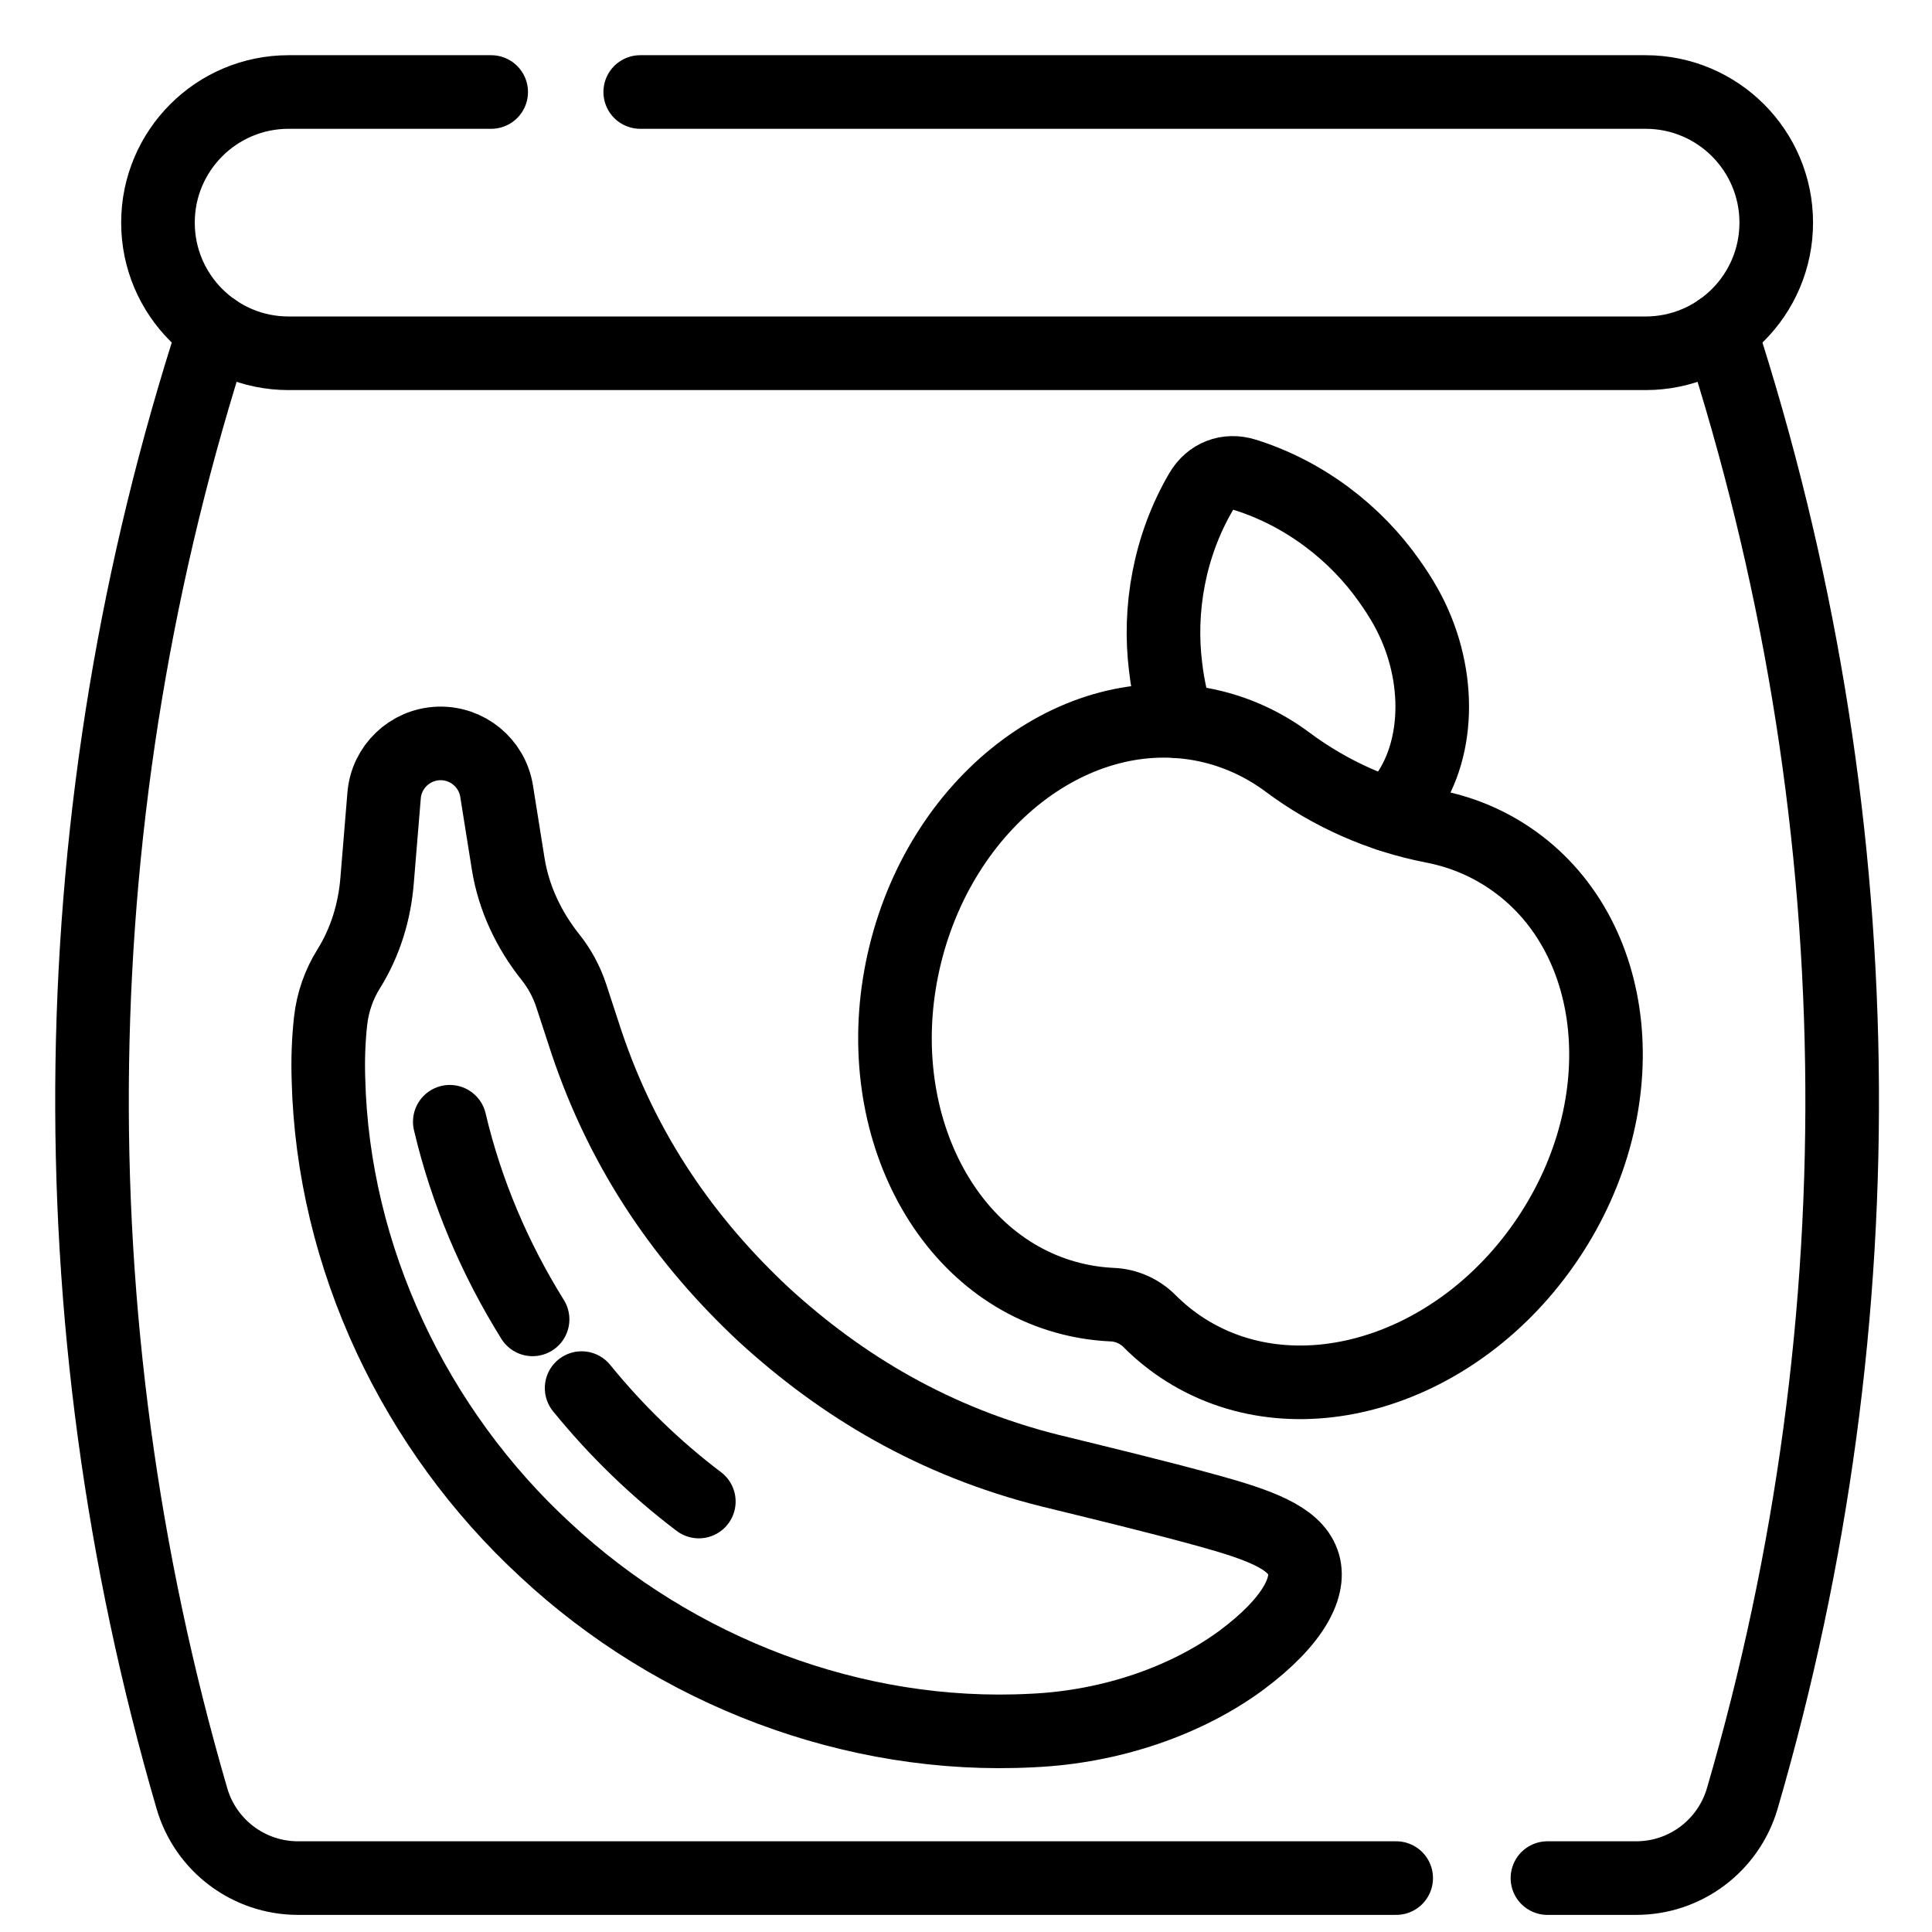 <svg width="21" height="21" viewBox="0 0 21 21" fill="none" xmlns="http://www.w3.org/2000/svg">
<path d="M5.339 1H3.137C2.353 1 1.717 1.636 1.717 2.42C1.717 3.204 2.353 3.84 3.137 3.84H17.887C18.671 3.84 19.307 3.204 19.307 2.42C19.307 1.636 18.671 1 17.887 1H6.959" stroke="black" stroke-width="0.8" stroke-miterlimit="10" stroke-linecap="round" stroke-linejoin="round"/>
<path d="M3.57 11.727C3.563 11.515 3.571 11.306 3.593 11.101C3.616 10.892 3.685 10.699 3.79 10.531C3.971 10.241 4.072 9.909 4.099 9.569L4.175 8.647C4.2 8.336 4.454 8.093 4.766 8.081C5.077 8.069 5.349 8.292 5.398 8.6L5.524 9.39C5.584 9.763 5.748 10.109 5.984 10.405C6.081 10.527 6.158 10.667 6.209 10.822C6.264 10.988 6.318 11.153 6.371 11.317C6.781 12.545 7.461 13.504 8.301 14.289C9.149 15.066 10.156 15.67 11.412 15.985C11.971 16.122 12.546 16.26 13.122 16.418C13.683 16.573 14.065 16.711 14.161 16.978C14.257 17.235 14.067 17.62 13.491 18.048C12.902 18.481 12.087 18.771 11.218 18.81C9.277 18.912 7.341 18.164 5.93 16.849C4.511 15.543 3.617 13.67 3.57 11.727Z" stroke="black" stroke-width="0.8" stroke-miterlimit="10" stroke-linecap="round" stroke-linejoin="round"/>
<path d="M5.789 14.341C5.377 13.68 5.068 12.954 4.889 12.193" stroke="black" stroke-width="0.8" stroke-miterlimit="10" stroke-linecap="round" stroke-linejoin="round"/>
<path d="M7.596 16.321C7.124 15.964 6.696 15.548 6.322 15.088" stroke="black" stroke-width="0.8" stroke-miterlimit="10" stroke-linecap="round" stroke-linejoin="round"/>
<path d="M13.185 7.9C13.484 7.974 13.756 8.106 13.995 8.284C14.462 8.632 15.002 8.871 15.573 8.982C15.866 9.038 16.147 9.15 16.403 9.322C17.621 10.139 17.811 11.992 16.826 13.461C15.841 14.93 14.055 15.458 12.836 14.641C12.712 14.558 12.599 14.464 12.496 14.361C12.388 14.252 12.242 14.187 12.089 14.181C11.944 14.174 11.798 14.154 11.653 14.118C10.228 13.767 9.417 12.09 9.84 10.373C10.263 8.656 11.761 7.549 13.185 7.9Z" stroke="black" stroke-width="0.8" stroke-miterlimit="10" stroke-linecap="round" stroke-linejoin="round"/>
<path d="M12.804 7.841C12.773 7.757 12.748 7.671 12.727 7.583C12.702 7.475 12.683 7.365 12.67 7.252C12.591 6.626 12.709 5.937 13.054 5.347C13.155 5.173 13.34 5.101 13.532 5.161C14.185 5.366 14.736 5.796 15.099 6.312C15.165 6.404 15.226 6.499 15.28 6.595C15.664 7.282 15.662 8.117 15.284 8.649C15.228 8.727 15.165 8.797 15.097 8.857" stroke="black" stroke-width="0.8" stroke-miterlimit="10" stroke-linecap="round" stroke-linejoin="round"/>
<path d="M15.176 20.414H3.239C2.705 20.414 2.235 20.061 2.086 19.548C0.561 14.319 0.642 8.785 2.33 3.588" stroke="black" stroke-width="0.8" stroke-miterlimit="10" stroke-linecap="round" stroke-linejoin="round"/>
<path d="M18.694 3.588C20.381 8.785 20.463 14.319 18.938 19.548C18.788 20.061 18.319 20.414 17.785 20.414H16.82" stroke="black" stroke-width="0.8" stroke-miterlimit="10" stroke-linecap="round" stroke-linejoin="round"/>
</svg>
